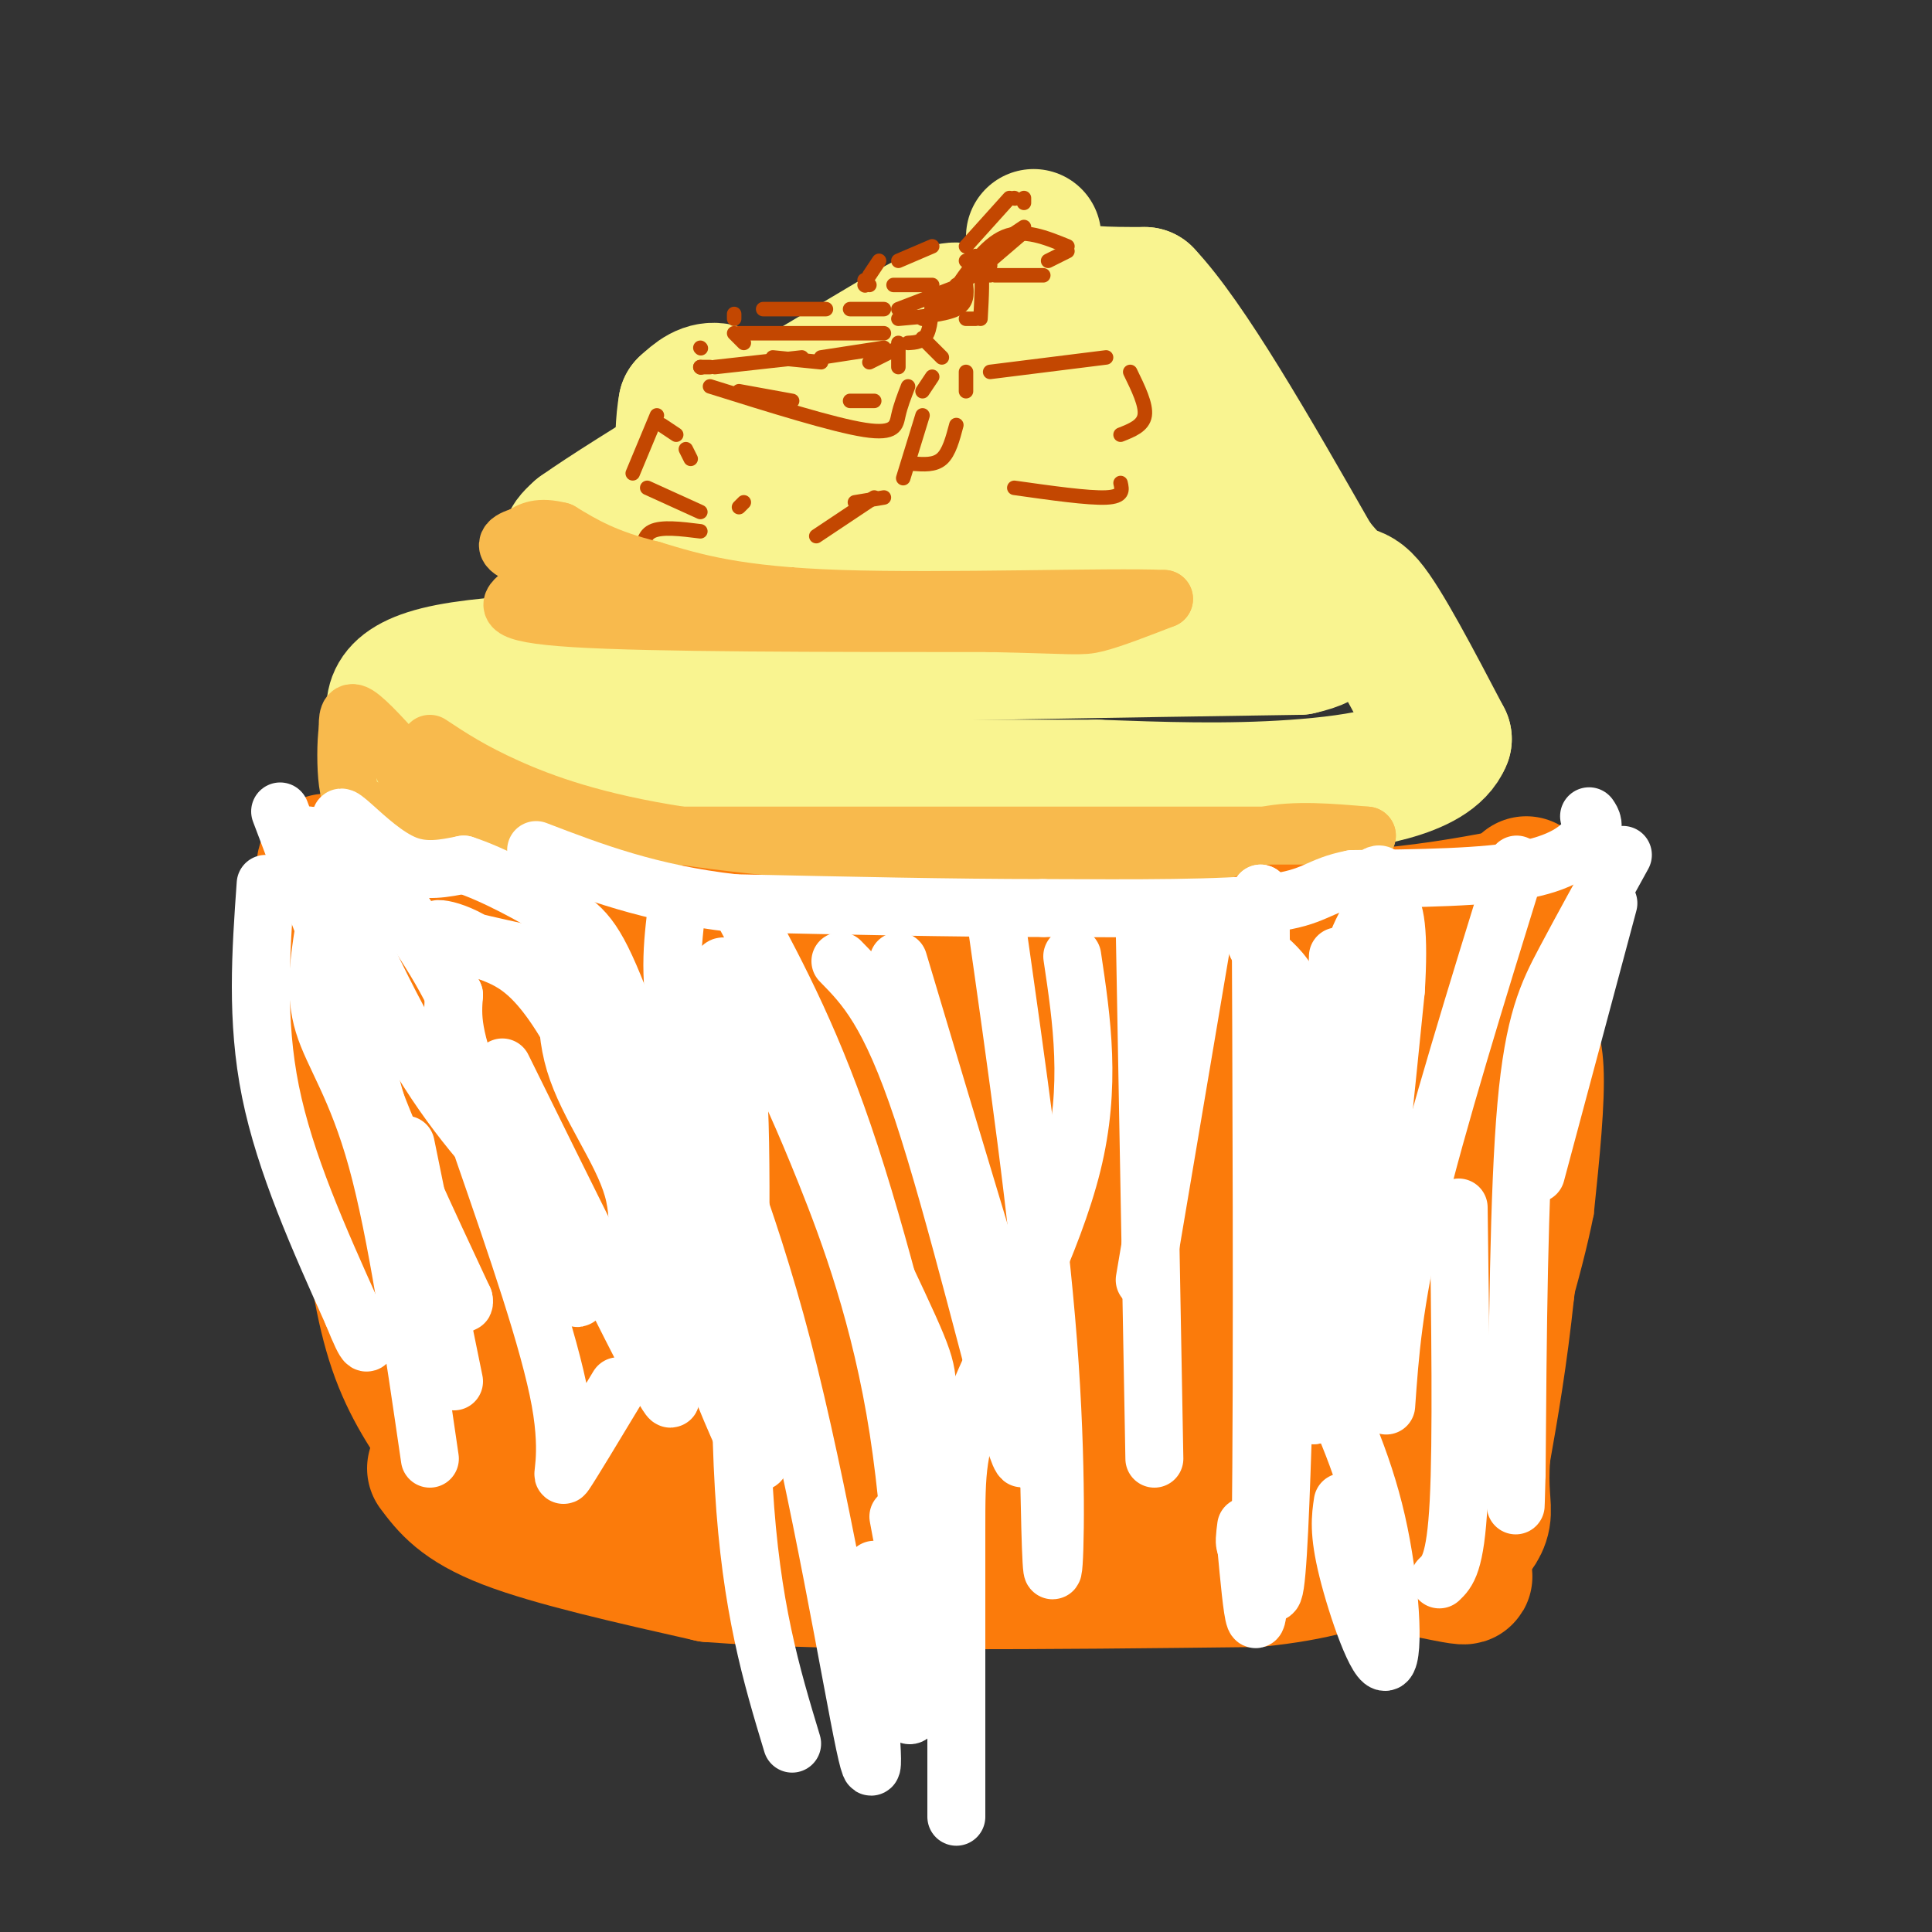 <svg viewBox='0 0 400 400' version='1.1' xmlns='http://www.w3.org/2000/svg' xmlns:xlink='http://www.w3.org/1999/xlink'><rect x="0" y="0" width="400" height="400" fill="#333333" stroke="none"/><g fill='none' stroke='#FB7B0B' stroke-width='6' stroke-linecap='round' stroke-linejoin='round'><path d='M71,177c0.000,0.000 17.000,-4.000 17,-4'/><path d='M88,173c15.500,0.000 45.750,2.000 76,4'/><path d='M164,177c24.167,1.333 46.583,2.667 69,4'/><path d='M233,181c19.500,0.333 33.750,-0.833 48,-2'/><path d='M281,179c12.833,-1.000 20.917,-2.500 29,-4'/><path d='M310,175c6.511,1.733 8.289,8.067 10,14c1.711,5.933 3.356,11.467 5,17'/><path d='M325,206c1.756,4.644 3.644,7.756 4,15c0.356,7.244 -0.822,18.622 -2,30'/><path d='M327,251c-2.500,12.667 -7.750,29.333 -13,46'/><path d='M314,297c-1.622,8.933 0.822,8.267 -5,10c-5.822,1.733 -19.911,5.867 -34,10'/><path d='M275,317c-2.978,2.222 6.578,2.778 -7,3c-13.578,0.222 -50.289,0.111 -87,0'/><path d='M181,320c-20.289,0.311 -27.511,1.089 -36,0c-8.489,-1.089 -18.244,-4.044 -28,-7'/><path d='M117,313c-10.089,-2.467 -21.311,-5.133 -27,-8c-5.689,-2.867 -5.844,-5.933 -6,-9'/><path d='M84,296c-2.356,-3.400 -5.244,-7.400 -7,-18c-1.756,-10.600 -2.378,-27.800 -3,-45'/><path d='M74,233c-0.667,-15.500 -0.833,-31.750 -1,-48'/></g>
<g fill='none' stroke='#FB7B0B' stroke-width='28' stroke-linecap='round' stroke-linejoin='round'><path d='M83,185c18.750,5.417 37.500,10.833 50,13c12.500,2.167 18.750,1.083 25,0'/><path d='M158,198c18.190,0.214 51.167,0.750 64,0c12.833,-0.750 5.524,-2.786 10,-4c4.476,-1.214 20.738,-1.607 37,-2'/><path d='M269,192c13.333,-0.500 28.167,-0.750 43,-1'/><path d='M312,191c-17.167,-0.167 -81.583,-0.083 -146,0'/><path d='M166,191c-35.467,-1.111 -51.133,-3.889 -59,-4c-7.867,-0.111 -7.933,2.444 -8,5'/><path d='M99,192c-2.489,0.600 -4.711,-0.400 -8,7c-3.289,7.400 -7.644,23.200 -12,39'/><path d='M79,238c-2.622,10.156 -3.178,16.044 0,25c3.178,8.956 10.089,20.978 17,33'/><path d='M96,296c3.089,6.644 2.311,6.756 11,7c8.689,0.244 26.844,0.622 45,1'/><path d='M152,304c10.244,3.711 13.356,12.489 25,16c11.644,3.511 31.822,1.756 52,0'/><path d='M229,320c15.956,0.444 29.844,1.556 40,0c10.156,-1.556 16.578,-5.778 23,-10'/><path d='M292,310c-16.333,0.000 -68.667,5.000 -121,10'/><path d='M171,320c-23.476,1.905 -21.667,1.667 -22,0c-0.333,-1.667 -2.810,-4.762 -9,-7c-6.190,-2.238 -16.095,-3.619 -26,-5'/><path d='M114,308c-7.867,-5.000 -14.533,-15.000 -8,-17c6.533,-2.000 26.267,4.000 46,10'/><path d='M152,301c12.690,2.786 21.417,4.750 42,6c20.583,1.250 53.024,1.786 73,0c19.976,-1.786 27.488,-5.893 35,-10'/><path d='M302,297c7.000,-9.167 7.000,-27.083 7,-45'/><path d='M309,252c2.167,-14.667 4.083,-28.833 6,-43'/><path d='M315,209c-0.965,-7.194 -6.377,-3.679 -11,0c-4.623,3.679 -8.456,7.522 -12,13c-3.544,5.478 -6.800,12.590 -9,25c-2.200,12.410 -3.343,30.117 -2,31c1.343,0.883 5.171,-15.059 9,-31'/><path d='M290,247c3.093,-11.319 6.324,-24.116 3,-24c-3.324,0.116 -13.203,13.147 -20,30c-6.797,16.853 -10.514,37.530 -12,43c-1.486,5.470 -0.743,-4.265 0,-14'/><path d='M261,282c0.165,-5.842 0.576,-13.448 -1,-20c-1.576,-6.552 -5.141,-12.051 -9,-16c-3.859,-3.949 -8.014,-6.347 -19,-6c-10.986,0.347 -28.804,3.440 -41,0c-12.196,-3.440 -18.770,-13.411 -32,-22c-13.230,-8.589 -33.115,-15.794 -53,-23'/><path d='M106,195c-10.154,-3.751 -9.040,-1.630 -10,2c-0.960,3.630 -3.992,8.767 -5,21c-1.008,12.233 0.010,31.562 2,44c1.990,12.438 4.951,17.986 9,22c4.049,4.014 9.184,6.493 18,2c8.816,-4.493 21.311,-15.957 27,-22c5.689,-6.043 4.570,-6.665 5,-11c0.430,-4.335 2.409,-12.381 1,-19c-1.409,-6.619 -6.204,-11.809 -11,-17'/><path d='M142,217c-4.412,-3.231 -9.943,-2.809 -14,1c-4.057,3.809 -6.639,11.004 -8,16c-1.361,4.996 -1.501,7.791 -2,15c-0.499,7.209 -1.355,18.830 2,24c3.355,5.170 10.923,3.888 16,1c5.077,-2.888 7.664,-7.382 9,-17c1.336,-9.618 1.420,-24.362 0,-31c-1.420,-6.638 -4.344,-5.172 -10,-5c-5.656,0.172 -14.045,-0.951 -19,0c-4.955,0.951 -6.478,3.975 -8,7'/><path d='M108,228c-2.226,8.279 -3.793,25.476 -4,34c-0.207,8.524 0.944,8.373 1,10c0.056,1.627 -0.984,5.031 6,7c6.984,1.969 21.994,2.503 29,2c7.006,-0.503 6.010,-2.044 7,-5c0.990,-2.956 3.966,-7.326 5,-17c1.034,-9.674 0.125,-24.652 0,-31c-0.125,-6.348 0.533,-4.065 -3,-2c-3.533,2.065 -11.256,3.911 -15,4c-3.744,0.089 -3.509,-1.578 -3,7c0.509,8.578 1.291,27.402 2,37c0.709,9.598 1.345,9.969 12,16c10.655,6.031 31.330,17.723 47,23c15.670,5.277 26.335,4.138 37,3'/><path d='M229,316c6.791,-4.234 5.270,-16.320 3,-26c-2.270,-9.680 -5.287,-16.955 -11,-23c-5.713,-6.045 -14.121,-10.859 -21,-12c-6.879,-1.141 -12.231,1.393 -15,3c-2.769,1.607 -2.957,2.287 -4,6c-1.043,3.713 -2.942,10.459 -1,16c1.942,5.541 7.723,9.877 12,14c4.277,4.123 7.049,8.034 28,14c20.951,5.966 60.082,13.986 75,17c14.918,3.014 5.625,1.023 3,-3c-2.625,-4.023 1.418,-10.078 0,-17c-1.418,-6.922 -8.298,-14.711 -13,-19c-4.702,-4.289 -7.228,-5.078 -22,-12c-14.772,-6.922 -41.792,-19.978 -60,-27c-18.208,-7.022 -27.604,-8.011 -37,-9'/><path d='M166,238c-6.266,1.321 -3.430,9.123 -2,14c1.430,4.877 1.455,6.830 11,10c9.545,3.170 28.611,7.558 40,10c11.389,2.442 15.100,2.938 17,0c1.900,-2.938 1.988,-9.309 0,-15c-1.988,-5.691 -6.053,-10.701 -17,-14c-10.947,-3.299 -28.778,-4.886 -46,-8c-17.222,-3.114 -33.837,-7.755 -41,-3c-7.163,4.755 -4.875,18.907 -4,25c0.875,6.093 0.338,4.128 4,6c3.662,1.872 11.524,7.581 21,11c9.476,3.419 20.564,4.548 32,5c11.436,0.452 23.218,0.226 35,0'/><path d='M216,279c7.823,0.530 9.880,1.853 11,-4c1.120,-5.853 1.301,-18.884 2,-11c0.699,7.884 1.914,36.681 3,43c1.086,6.319 2.043,-9.841 3,-26'/><path d='M235,281c0.967,-5.347 1.885,-5.713 -11,-7c-12.885,-1.287 -39.574,-3.494 -38,-2c1.574,1.494 31.412,6.689 49,9c17.588,2.311 22.928,1.738 27,-1c4.072,-2.738 6.878,-7.639 8,-13c1.122,-5.361 0.561,-11.180 0,-17'/><path d='M270,250c-0.889,-7.089 -3.111,-16.311 -2,-23c1.111,-6.689 5.556,-10.844 10,-15'/><path d='M278,212c-4.434,-0.365 -20.518,6.222 -37,9c-16.482,2.778 -33.360,1.748 -43,0c-9.640,-1.748 -12.040,-4.214 -21,-6c-8.960,-1.786 -24.480,-2.893 -40,-4'/><path d='M137,211c-7.333,-2.089 -5.667,-5.311 -7,-7c-1.333,-1.689 -5.667,-1.844 -10,-2'/><path d='M70,181c-1.500,-2.333 -3.000,-4.667 -3,0c0.000,4.667 1.500,16.333 3,28'/><path d='M70,209c2.022,8.844 5.578,16.956 7,24c1.422,7.044 0.711,13.022 0,19'/><path d='M77,252c0.622,8.067 2.178,18.733 5,27c2.822,8.267 6.911,14.133 11,20'/><path d='M93,299c5.833,3.833 14.917,3.417 24,3'/><path d='M316,183c0.000,0.000 0.000,33.000 0,33'/><path d='M316,216c-0.667,14.000 -2.333,32.500 -4,51'/><path d='M312,267c-1.500,14.167 -3.250,24.083 -5,34'/><path d='M307,301c-0.600,7.911 0.400,10.689 0,13c-0.400,2.311 -2.200,4.156 -4,6'/><path d='M303,320c-0.667,1.000 -0.333,0.500 0,0'/><path d='M90,304c2.750,3.667 5.500,7.333 15,11c9.500,3.667 25.750,7.333 42,11'/><path d='M147,326c25.833,2.000 69.417,1.500 113,1'/><path d='M260,327c24.667,-2.500 29.833,-9.250 35,-16'/></g>
<g fill='none' stroke='#F9F490' stroke-width='28' stroke-linecap='round' stroke-linejoin='round'><path d='M214,49c0.083,4.000 0.167,8.000 4,10c3.833,2.000 11.417,2.000 19,2'/><path d='M237,61c9.000,9.500 22.000,32.250 35,55'/><path d='M272,116c7.178,9.311 7.622,5.089 11,9c3.378,3.911 9.689,15.956 16,28'/><path d='M299,153c-2.578,6.578 -17.022,9.022 -31,10c-13.978,0.978 -27.489,0.489 -41,0'/><path d='M227,163c-23.000,0.000 -60.000,0.000 -97,0'/><path d='M130,163c-20.726,0.274 -24.042,0.958 -30,0c-5.958,-0.958 -14.560,-3.560 -18,-6c-3.440,-2.440 -1.720,-4.720 0,-7'/><path d='M82,150c-0.667,-3.400 -2.333,-8.400 11,-11c13.333,-2.600 41.667,-2.800 70,-3'/><path d='M163,136c29.333,-0.833 67.667,-1.417 106,-2'/><path d='M269,134c15.105,-3.290 -0.132,-10.514 -9,-15c-8.868,-4.486 -11.367,-6.233 -16,-8c-4.633,-1.767 -11.401,-3.553 -23,-5c-11.599,-1.447 -28.028,-2.556 -40,-1c-11.972,1.556 -19.486,5.778 -27,10'/><path d='M154,115c-11.222,1.778 -25.778,1.222 -32,0c-6.222,-1.222 -4.111,-3.111 -2,-5'/><path d='M120,110c10.833,-7.667 38.917,-24.333 67,-41'/><path d='M187,69c12.968,-7.380 11.888,-5.329 15,0c3.112,5.329 10.415,13.935 15,18c4.585,4.065 6.453,3.590 10,3c3.547,-0.590 8.774,-1.295 14,-2'/><path d='M241,88c1.897,-1.166 -0.359,-3.080 0,-5c0.359,-1.920 3.333,-3.844 -8,-5c-11.333,-1.156 -36.974,-1.542 -48,0c-11.026,1.542 -7.436,5.012 -6,9c1.436,3.988 0.718,8.494 0,13'/><path d='M179,100c2.448,5.996 8.567,14.487 13,19c4.433,4.513 7.179,5.048 11,5c3.821,-0.048 8.717,-0.679 11,-2c2.283,-1.321 1.952,-3.334 3,-6c1.048,-2.666 3.474,-5.987 -2,-11c-5.474,-5.013 -18.850,-11.718 -29,-15c-10.150,-3.282 -17.075,-3.141 -24,-3'/><path d='M162,87c-6.311,-1.933 -10.089,-5.267 -13,-6c-2.911,-0.733 -4.956,1.133 -7,3'/><path d='M142,84c-1.167,6.000 -0.583,19.500 0,33'/></g>
<g fill='none' stroke='#C34701' stroke-width='3' stroke-linecap='round' stroke-linejoin='round'><path d='M203,54c0.000,0.000 -1.000,-1.000 -1,-1'/><path d='M179,59c0.000,0.000 0.100,0.100 0.1,0.1'/><path d='M200,66c0.000,0.000 2.000,0.000 2,0'/><path d='M203,66c0.250,-4.500 0.500,-9.000 0,-11c-0.500,-2.000 -1.750,-1.500 -3,-1'/><path d='M200,51c0.000,0.000 9.000,-10.000 9,-10'/><path d='M210,41c0.000,0.000 0.100,0.100 0.1,0.1'/><path d='M212,41c0.000,0.000 0.000,1.000 0,1'/><path d='M193,51c0.000,0.000 -7.000,3.000 -7,3'/><path d='M182,54c0.000,0.000 -2.000,3.000 -2,3'/><path d='M179,58c0.000,0.000 1.000,1.000 1,1'/><path d='M185,59c0.000,0.000 8.000,0.000 8,0'/><path d='M198,59c0.000,0.000 7.000,-4.000 7,-4'/><path d='M205,54c0.000,0.000 7.000,-6.000 7,-6'/><path d='M212,47c0.000,0.000 -9.000,6.000 -9,6'/><path d='M199,59c0.000,0.000 -13.000,5.000 -13,5'/><path d='M183,64c0.000,0.000 -7.000,0.000 -7,0'/><path d='M171,64c0.000,0.000 -13.000,0.000 -13,0'/><path d='M152,65c0.000,0.000 0.000,1.000 0,1'/><path d='M152,69c0.000,0.000 2.000,2.000 2,2'/><path d='M160,74c0.000,0.000 10.000,1.000 10,1'/><path d='M180,75c0.000,0.000 6.000,-3.000 6,-3'/><path d='M191,66c0.000,0.000 9.000,-6.000 9,-6'/><path d='M193,60c-0.083,3.583 -0.167,7.167 -1,9c-0.833,1.833 -2.417,1.917 -4,2'/><path d='M183,72c0.000,0.000 -13.000,2.000 -13,2'/><path d='M166,74c0.000,0.000 -18.000,2.000 -18,2'/><path d='M147,76c0.000,0.000 -2.000,0.000 -2,0'/><path d='M145,76c0.000,0.000 0.100,0.100 0.1,0.1'/><path d='M153,81c0.000,0.000 11.000,2.000 11,2'/><path d='M176,83c0.000,0.000 5.000,0.000 5,0'/><path d='M191,81c0.000,0.000 2.000,-3.000 2,-3'/><path d='M195,74c0.000,0.000 -4.000,-4.000 -4,-4'/><path d='M183,69c0.000,0.000 -30.000,0.000 -30,0'/><path d='M145,72c0.000,0.000 0.100,0.100 0.1,0.1'/><path d='M147,80c12.778,4.000 25.556,8.000 32,9c6.444,1.000 6.556,-1.000 7,-3c0.444,-2.000 1.222,-4.000 2,-6'/><path d='M186,76c0.000,0.000 0.000,-5.000 0,-5'/><path d='M186,66c4.833,-0.417 9.667,-0.833 12,-2c2.333,-1.167 2.167,-3.083 2,-5'/><path d='M202,57c0.000,0.000 3.000,0.000 3,0'/><path d='M206,57c0.000,0.000 10.000,0.000 10,0'/><path d='M217,54c0.000,0.000 4.000,-2.000 4,-2'/><path d='M221,51c-4.500,-1.833 -9.000,-3.667 -13,-2c-4.000,1.667 -7.500,6.833 -11,12'/><path d='M200,77c0.000,0.000 0.000,4.000 0,4'/><path d='M198,88c-0.750,2.833 -1.500,5.667 -3,7c-1.500,1.333 -3.750,1.167 -6,1'/><path d='M143,95c0.000,0.000 -1.000,-2.000 -1,-2'/><path d='M140,90c0.000,0.000 -3.000,-2.000 -3,-2'/><path d='M136,86c0.000,0.000 -5.000,12.000 -5,12'/><path d='M134,101c0.000,0.000 11.000,5.000 11,5'/><path d='M177,104c0.000,0.000 6.000,-1.000 6,-1'/><path d='M187,99c0.000,0.000 4.000,-13.000 4,-13'/><path d='M205,77c0.000,0.000 24.000,-3.000 24,-3'/><path d='M234,77c1.667,3.417 3.333,6.833 3,9c-0.333,2.167 -2.667,3.083 -5,4'/><path d='M232,100c0.333,1.417 0.667,2.833 -3,3c-3.667,0.167 -11.333,-0.917 -19,-2'/><path d='M181,103c0.000,0.000 -12.000,8.000 -12,8'/><path d='M164,119c0.000,0.000 -16.000,0.000 -16,0'/><path d='M133,116c0.000,-2.500 0.000,-5.000 2,-6c2.000,-1.000 6.000,-0.500 10,0'/><path d='M153,105c0.000,0.000 1.000,-1.000 1,-1'/></g>
<g fill='none' stroke='#F8BA4D' stroke-width='12' stroke-linecap='round' stroke-linejoin='round'><path d='M89,154c4.267,2.822 8.533,5.644 16,9c7.467,3.356 18.133,7.244 36,10c17.867,2.756 42.933,4.378 68,6'/><path d='M209,179c17.619,1.286 27.667,1.500 35,0c7.333,-1.500 11.952,-4.714 18,-6c6.048,-1.286 13.524,-0.643 21,0'/><path d='M283,173c-21.000,0.000 -84.000,0.000 -147,0'/><path d='M136,173c-28.024,-0.619 -24.583,-2.167 -28,-4c-3.417,-1.833 -13.690,-3.952 -19,-6c-5.310,-2.048 -5.655,-4.024 -6,-6'/><path d='M83,157c-2.844,-3.067 -6.956,-7.733 -9,-9c-2.044,-1.267 -2.022,0.867 -2,3'/><path d='M72,151c-0.405,2.667 -0.417,7.833 0,11c0.417,3.167 1.262,4.333 5,6c3.738,1.667 10.369,3.833 17,6'/><path d='M94,174c10.000,1.167 26.500,1.083 43,1'/><path d='M108,123c-2.583,2.000 -5.167,4.000 11,5c16.167,1.000 51.083,1.000 86,1'/><path d='M205,129c17.644,0.378 18.756,0.822 22,0c3.244,-0.822 8.622,-2.911 14,-5'/><path d='M241,124c-10.978,-0.511 -45.422,0.711 -67,0c-21.578,-0.711 -30.289,-3.356 -39,-6'/><path d='M135,118c-9.667,-2.333 -14.333,-5.167 -19,-8'/><path d='M116,110c-4.500,-1.167 -6.250,-0.083 -8,1'/><path d='M108,111c-2.533,0.733 -4.867,2.067 0,4c4.867,1.933 16.933,4.467 29,7'/><path d='M137,122c6.833,1.500 9.417,1.750 12,2'/></g>
<g fill='none' stroke='#FFFFFF' stroke-width='12' stroke-linecap='round' stroke-linejoin='round'><path d='M58,168c0.000,0.000 14.000,37.000 14,37'/><path d='M72,205c2.444,8.511 1.556,11.289 5,21c3.444,9.711 11.222,26.356 19,43'/><path d='M96,269c0.911,4.022 -6.311,-7.422 -12,-22c-5.689,-14.578 -9.844,-32.289 -14,-50'/><path d='M70,197c-3.333,-12.333 -4.667,-18.167 -6,-24'/><path d='M64,173c2.444,3.956 11.556,25.844 20,41c8.444,15.156 16.222,23.578 24,32'/><path d='M108,246c7.333,12.048 13.667,26.167 11,22c-2.667,-4.167 -14.333,-26.619 -20,-40c-5.667,-13.381 -5.333,-17.690 -5,-22'/><path d='M94,206c-4.333,-9.000 -12.667,-20.500 -21,-32'/><path d='M73,174c-3.762,-6.107 -2.667,-5.375 0,-3c2.667,2.375 6.905,6.393 11,8c4.095,1.607 8.048,0.804 12,0'/><path d='M96,179c5.881,1.869 14.583,6.542 20,10c5.417,3.458 7.548,5.702 13,20c5.452,14.298 14.226,40.649 23,67'/><path d='M152,276c5.595,19.500 8.083,34.750 2,22c-6.083,-12.750 -20.738,-53.500 -31,-75c-10.262,-21.500 -16.131,-23.750 -22,-26'/><path d='M101,197c-6.756,-5.200 -12.644,-5.200 -10,-4c2.644,1.200 13.822,3.600 25,6'/><path d='M116,199c4.746,-0.002 4.112,-3.006 3,0c-1.112,3.006 -2.700,12.022 0,21c2.700,8.978 9.688,17.917 12,26c2.312,8.083 -0.054,15.309 0,21c0.054,5.691 2.527,9.845 5,14'/><path d='M136,281c2.200,5.911 5.200,13.689 0,4c-5.200,-9.689 -18.600,-36.844 -32,-64'/><path d='M84,237c0.000,0.000 10.000,49.000 10,49'/><path d='M67,193c-0.978,6.289 -1.956,12.578 0,19c1.956,6.422 6.844,12.978 11,28c4.156,15.022 7.578,38.511 11,62'/><path d='M100,238c6.889,19.889 13.778,39.778 16,52c2.222,12.222 -0.222,16.778 1,15c1.222,-1.778 6.111,-9.889 11,-18'/><path d='M55,183c-1.000,14.083 -2.000,28.167 1,43c3.000,14.833 10.000,30.417 17,46'/><path d='M73,272c3.333,8.333 3.167,6.167 3,4'/><path d='M336,177c-4.222,7.644 -8.444,15.289 -12,22c-3.556,6.711 -6.444,12.489 -8,30c-1.556,17.511 -1.778,46.756 -2,76'/><path d='M314,305c-0.333,12.333 -0.167,5.167 0,-2'/><path d='M333,187c0.000,0.000 -15.000,56.000 -15,56'/><path d='M314,179c-8.250,26.667 -16.500,53.333 -21,72c-4.500,18.667 -5.250,29.333 -6,40'/><path d='M329,169c0.644,0.956 1.289,1.911 0,4c-1.289,2.089 -4.511,5.311 -13,7c-8.489,1.689 -22.244,1.844 -36,2'/><path d='M280,182c-7.289,1.378 -7.511,3.822 -17,5c-9.489,1.178 -28.244,1.089 -47,1'/><path d='M216,188c-18.500,0.000 -41.250,-0.500 -64,-1'/><path d='M152,187c-17.500,-2.000 -29.250,-6.500 -41,-11'/><path d='M154,189c7.267,13.578 14.533,27.156 22,50c7.467,22.844 15.133,54.956 17,65c1.867,10.044 -2.067,-1.978 -6,-14'/><path d='M174,199c5.067,5.156 10.133,10.311 17,31c6.867,20.689 15.533,56.911 19,68c3.467,11.089 1.733,-2.956 0,-17'/><path d='M206,189c4.511,31.667 9.022,63.333 11,89c1.978,25.667 1.422,45.333 1,47c-0.422,1.667 -0.711,-14.667 -1,-31'/><path d='M186,199c11.833,39.583 23.667,79.167 28,92c4.333,12.833 1.167,-1.083 -2,-15'/><path d='M237,192c0.000,0.000 2.000,110.000 2,110'/><path d='M249,194c0.000,0.000 -12.000,71.000 -12,71'/><path d='M277,198c-0.768,24.399 -1.536,48.798 0,64c1.536,15.202 5.375,21.208 6,24c0.625,2.792 -1.964,2.369 -3,-4c-1.036,-6.369 -0.518,-18.685 0,-31'/><path d='M281,182c0.810,0.577 1.619,1.155 3,0c1.381,-1.155 3.333,-4.042 3,12c-0.333,16.042 -2.952,51.012 -3,56c-0.048,4.988 2.476,-20.006 5,-45'/><path d='M289,205c0.714,-11.500 0.000,-17.750 -2,-18c-2.000,-0.250 -5.286,5.500 -7,11c-1.714,5.500 -1.857,10.750 -2,16'/><path d='M278,214c-0.044,10.978 0.844,30.422 0,45c-0.844,14.578 -3.422,24.289 -6,34'/><path d='M272,293c-0.274,-9.167 2.042,-49.083 0,-70c-2.042,-20.917 -8.440,-22.833 -11,-26c-2.560,-3.167 -1.280,-7.583 0,-12'/><path d='M261,185c0.133,27.333 0.467,101.667 0,132c-0.467,30.333 -1.733,16.667 -3,3'/><path d='M258,320c-0.500,-0.167 -0.250,-2.083 0,-4'/><path d='M302,250c0.333,24.083 0.667,48.167 0,61c-0.667,12.833 -2.333,14.417 -4,16'/><path d='M272,281c5.036,10.607 10.071,21.214 13,34c2.929,12.786 3.750,27.750 2,29c-1.750,1.250 -6.071,-11.214 -8,-19c-1.929,-7.786 -1.464,-10.893 -1,-14'/><path d='M266,284c-0.583,19.250 -1.167,38.500 -2,44c-0.833,5.500 -1.917,-2.750 -3,-11'/><path d='M146,206c3.067,2.111 6.133,4.222 7,23c0.867,18.778 -0.467,54.222 1,79c1.467,24.778 5.733,38.889 10,53'/><path d='M160,218c3.089,6.470 6.179,12.940 11,25c4.821,12.060 11.375,29.708 15,53c3.625,23.292 4.321,52.226 3,58c-1.321,5.774 -4.661,-11.613 -8,-29'/><path d='M140,189c-0.911,7.899 -1.821,15.798 2,29c3.821,13.202 12.375,31.708 20,61c7.625,29.292 14.321,69.369 17,82c2.679,12.631 1.339,-2.185 0,-17'/><path d='M149,202c0.264,-2.471 0.527,-4.942 8,9c7.473,13.942 22.154,44.297 29,59c6.846,14.703 5.856,13.756 6,23c0.144,9.244 1.424,28.681 1,36c-0.424,7.319 -2.550,2.520 -4,-2c-1.450,-4.520 -2.225,-8.760 -3,-13'/><path d='M222,198c2.000,13.399 4.000,26.798 0,43c-4.000,16.202 -14.000,35.208 -19,47c-5.000,11.792 -5.000,16.369 -5,29c0.000,12.631 0.000,33.315 0,54'/><path d='M198,371c0.000,9.000 0.000,4.500 0,0'/></g>
</svg>